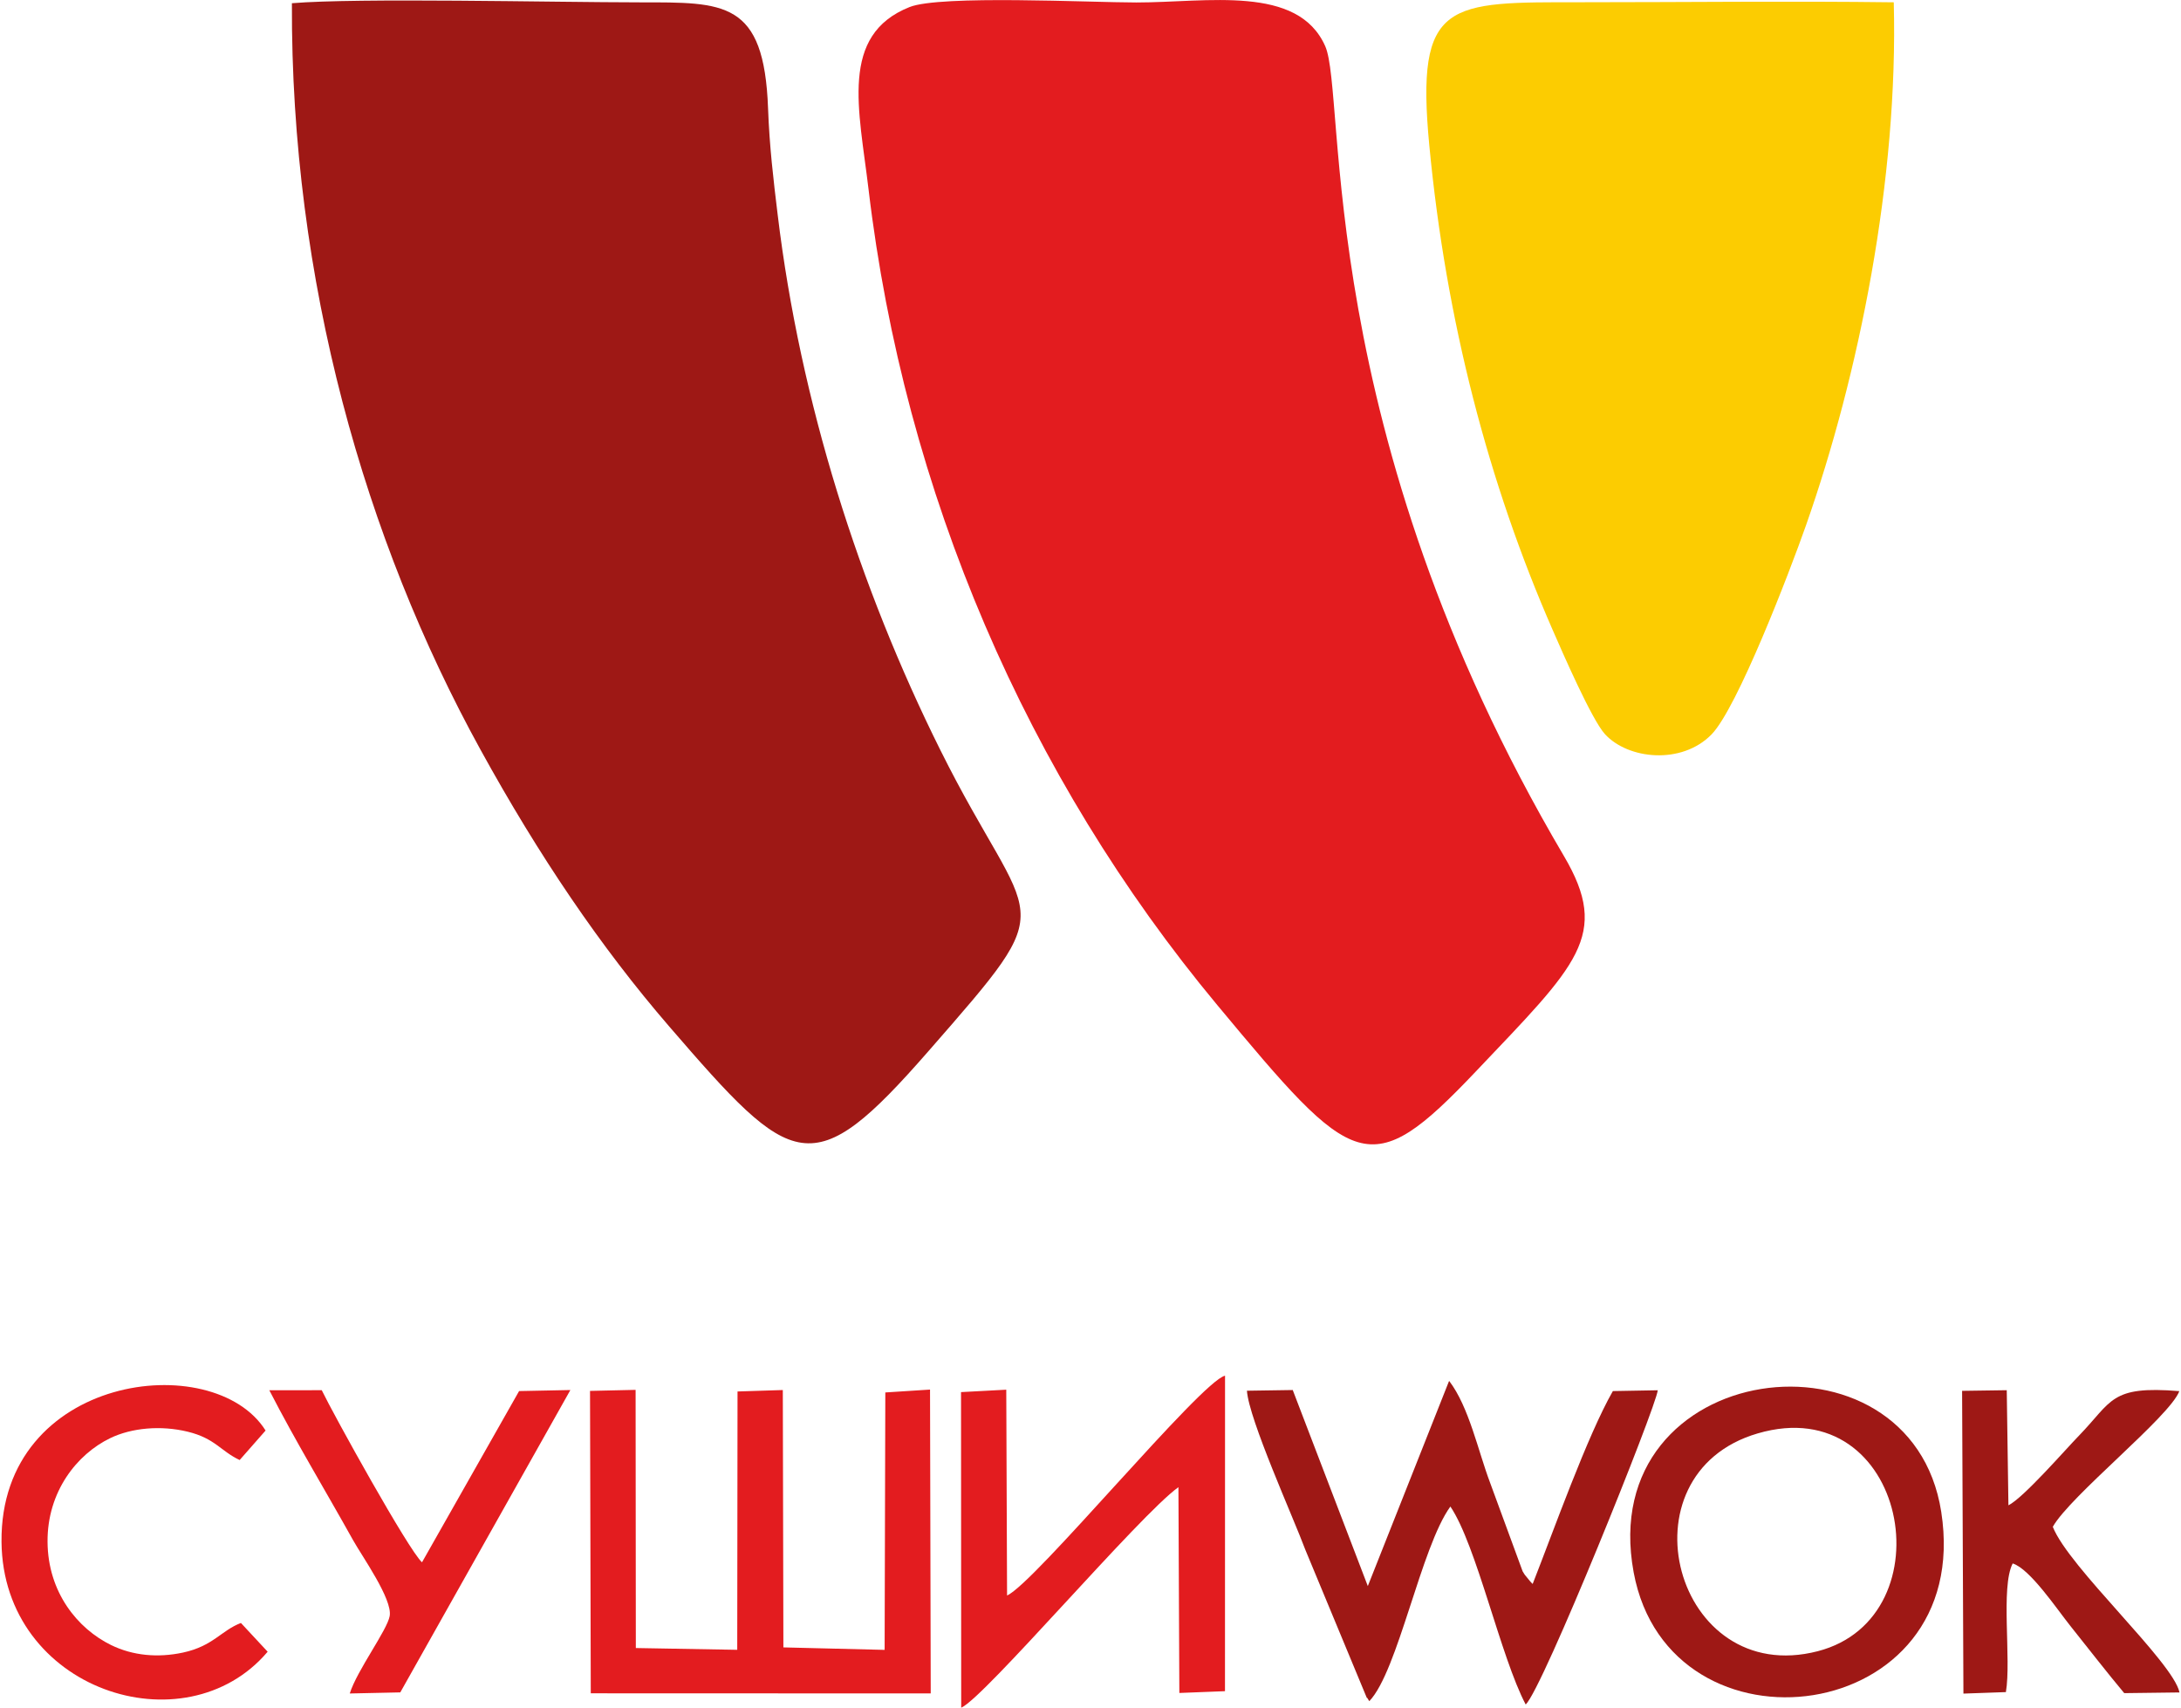 <?xml version="1.0" encoding="UTF-8"?> <svg xmlns="http://www.w3.org/2000/svg" xmlns:xlink="http://www.w3.org/1999/xlink" xmlns:xodm="http://www.corel.com/coreldraw/odm/2003" xml:space="preserve" width="378px" height="296px" version="1.1" style="shape-rendering:geometricPrecision; text-rendering:geometricPrecision; image-rendering:optimizeQuality; fill-rule:evenodd; clip-rule:evenodd" viewBox="0 0 378 296.41"> <defs> <style type="text/css"> .fil0 {fill:#9E1815} .fil1 {fill:#E31C1F} .fil2 {fill:#FCCC01} </style> </defs> <g id="Слой_x0020_1">  <g id="_2305844173760"> <path class="fil0" d="M160.93 182.39c23.83,-27.29 17.91,-20.25 2,-52.22 -14.08,-28.29 -24.3,-60.41 -28.22,-92.88 -0.75,-6.16 -1.43,-11.9 -1.67,-18.45 -0.68,-18.8 -7.6,-18.42 -22.25,-18.43 -15.33,-0.01 -48.89,-0.81 -60.39,0.15 -0.2,48.17 12.69,93.14 32.7,129.51 10.14,18.45 20.9,34.33 32.78,48.09 21.54,24.95 24.74,27.5 45.05,4.23z"></path> <path class="fil1" d="M157.61 1.22c-12.23,4.85 -8.77,17.82 -7.14,31.57 6.24,52.71 27.48,101.93 60.54,141.67 23.75,28.54 26.33,31.06 44.91,11.47 17.54,-18.48 23.38,-23.54 15.25,-37.34 -43.64,-74.07 -37.7,-132.11 -41.43,-140.57 -4.74,-10.72 -20.44,-7.59 -32.79,-7.59 -7.94,0 -34.01,-1.33 -39.34,0.79z"></path> <path class="fil2" d="M328.41 0.4c-17.97,-0.23 -36.1,-0.01 -54.09,-0.01 -23.28,0 -28.94,-0.51 -26.52,24.84 2.91,30.53 10.3,58.7 21.37,84.02 1.79,4.1 6.81,15.63 9.1,18.16 4.01,4.41 13.33,5.38 18.52,0.06 4.48,-4.61 13.49,-28.04 16.41,-36.35 9.14,-26 16.01,-59.95 15.21,-90.72z"></path> <polygon class="fil1" points="102.27,293.91 161.27,293.93 161.15,241.19 153.39,241.69 153.27,286.37 135.7,285.94 135.6,241.27 127.74,241.52 127.69,286.36 110.09,286.05 110.05,241.24 102.14,241.42 "></polygon> <path class="fil0" d="M216.15 241.39c0.33,4.95 8.04,21.97 10.15,27.64l10.66 25.68c0.06,-0.13 0.28,0.39 0.43,0.56 4.99,-5.2 8.96,-26.75 14.07,-33.78 4.56,6.76 8.71,26.1 13.07,34.36 2.93,-2.66 22.69,-51.77 22.92,-54.54l-7.79 0.14c-4.42,7.7 -10.37,24.45 -13.92,33.48 -0.17,-0.16 -0.39,-0.39 -0.49,-0.52l-0.89 -1.09c-0.11,-0.17 -0.25,-0.39 -0.36,-0.58l-5.67 -15.44c-2.06,-5.45 -3.64,-13.11 -7.09,-17.62l-14.11 35.62 -13.03 -34.03 -7.95 0.12z"></path> <path class="fil1" d="M166.56 296.41c4.05,-1.74 30.99,-33.5 37.7,-38.28l0.16 35.72 7.92 -0.31 0.01 -54.76c-4.12,0.9 -33.08,36.08 -37.83,38.15l-0.14 -35.72 -7.85 0.42 0.03 54.78z"></path> <path class="fil0" d="M304.79 248.8c25.95,-7.6 33.2,31.9 10.44,37.8 -24.84,6.43 -34.68,-30.71 -10.44,-37.8zm-21.52 24.12c6.19,33.44 59.2,26.86 53.38,-10.51 -5.25,-33.69 -60.27,-26.69 -53.38,10.51z"></path> <path class="fil0" d="M356.01 265.01c3.04,-5.4 20.33,-19.15 21.96,-23.55 -12.04,-0.99 -11.6,1.75 -17.45,7.76 -2.27,2.33 -9.57,10.74 -12.21,12.06l-0.29 -19.98 -7.75 0.11 0.23 52.55 7.37 -0.26c0.97,-5.73 -0.95,-18.19 1.18,-22.33 3,0.93 7.68,7.93 10.02,10.86 3.08,3.86 6.36,8.09 9.34,11.65l9.59 -0.12c-1.07,-5.27 -19.22,-21.68 -21.99,-28.75z"></path> <path class="fil1" d="M41.55 281.7c-3.44,1.32 -4.81,4.01 -10.06,5.14 -4.39,0.94 -8.7,0.53 -12.46,-1.3 -5.84,-2.86 -10.98,-9.17 -11.04,-17.91 -0.07,-8.72 5.11,-15.23 10.88,-18.01 3.72,-1.8 8.79,-2.25 13.44,-1.12 4.77,1.16 5.71,3.36 9.02,4.92l4.5 -5.12c-9.02,-14.39 -46.11,-9.75 -45.83,19.34 0.25,25.71 31.84,35.99 46.19,19.05l-4.64 -4.99z"></path> <path class="fil1" d="M46.48 241.31c4.63,9 9.53,17.04 14.53,26.01 1.55,2.79 6.88,10.26 6.36,13.18 -0.44,2.47 -5.65,9.4 -6.93,13.44l8.77 -0.19 29.52 -52.48 -8.9 0.18 -16.85 29.72c-2.34,-2.1 -15.39,-25.69 -17.4,-29.87l-9.1 0.01z"></path> </g> </g> </svg> 